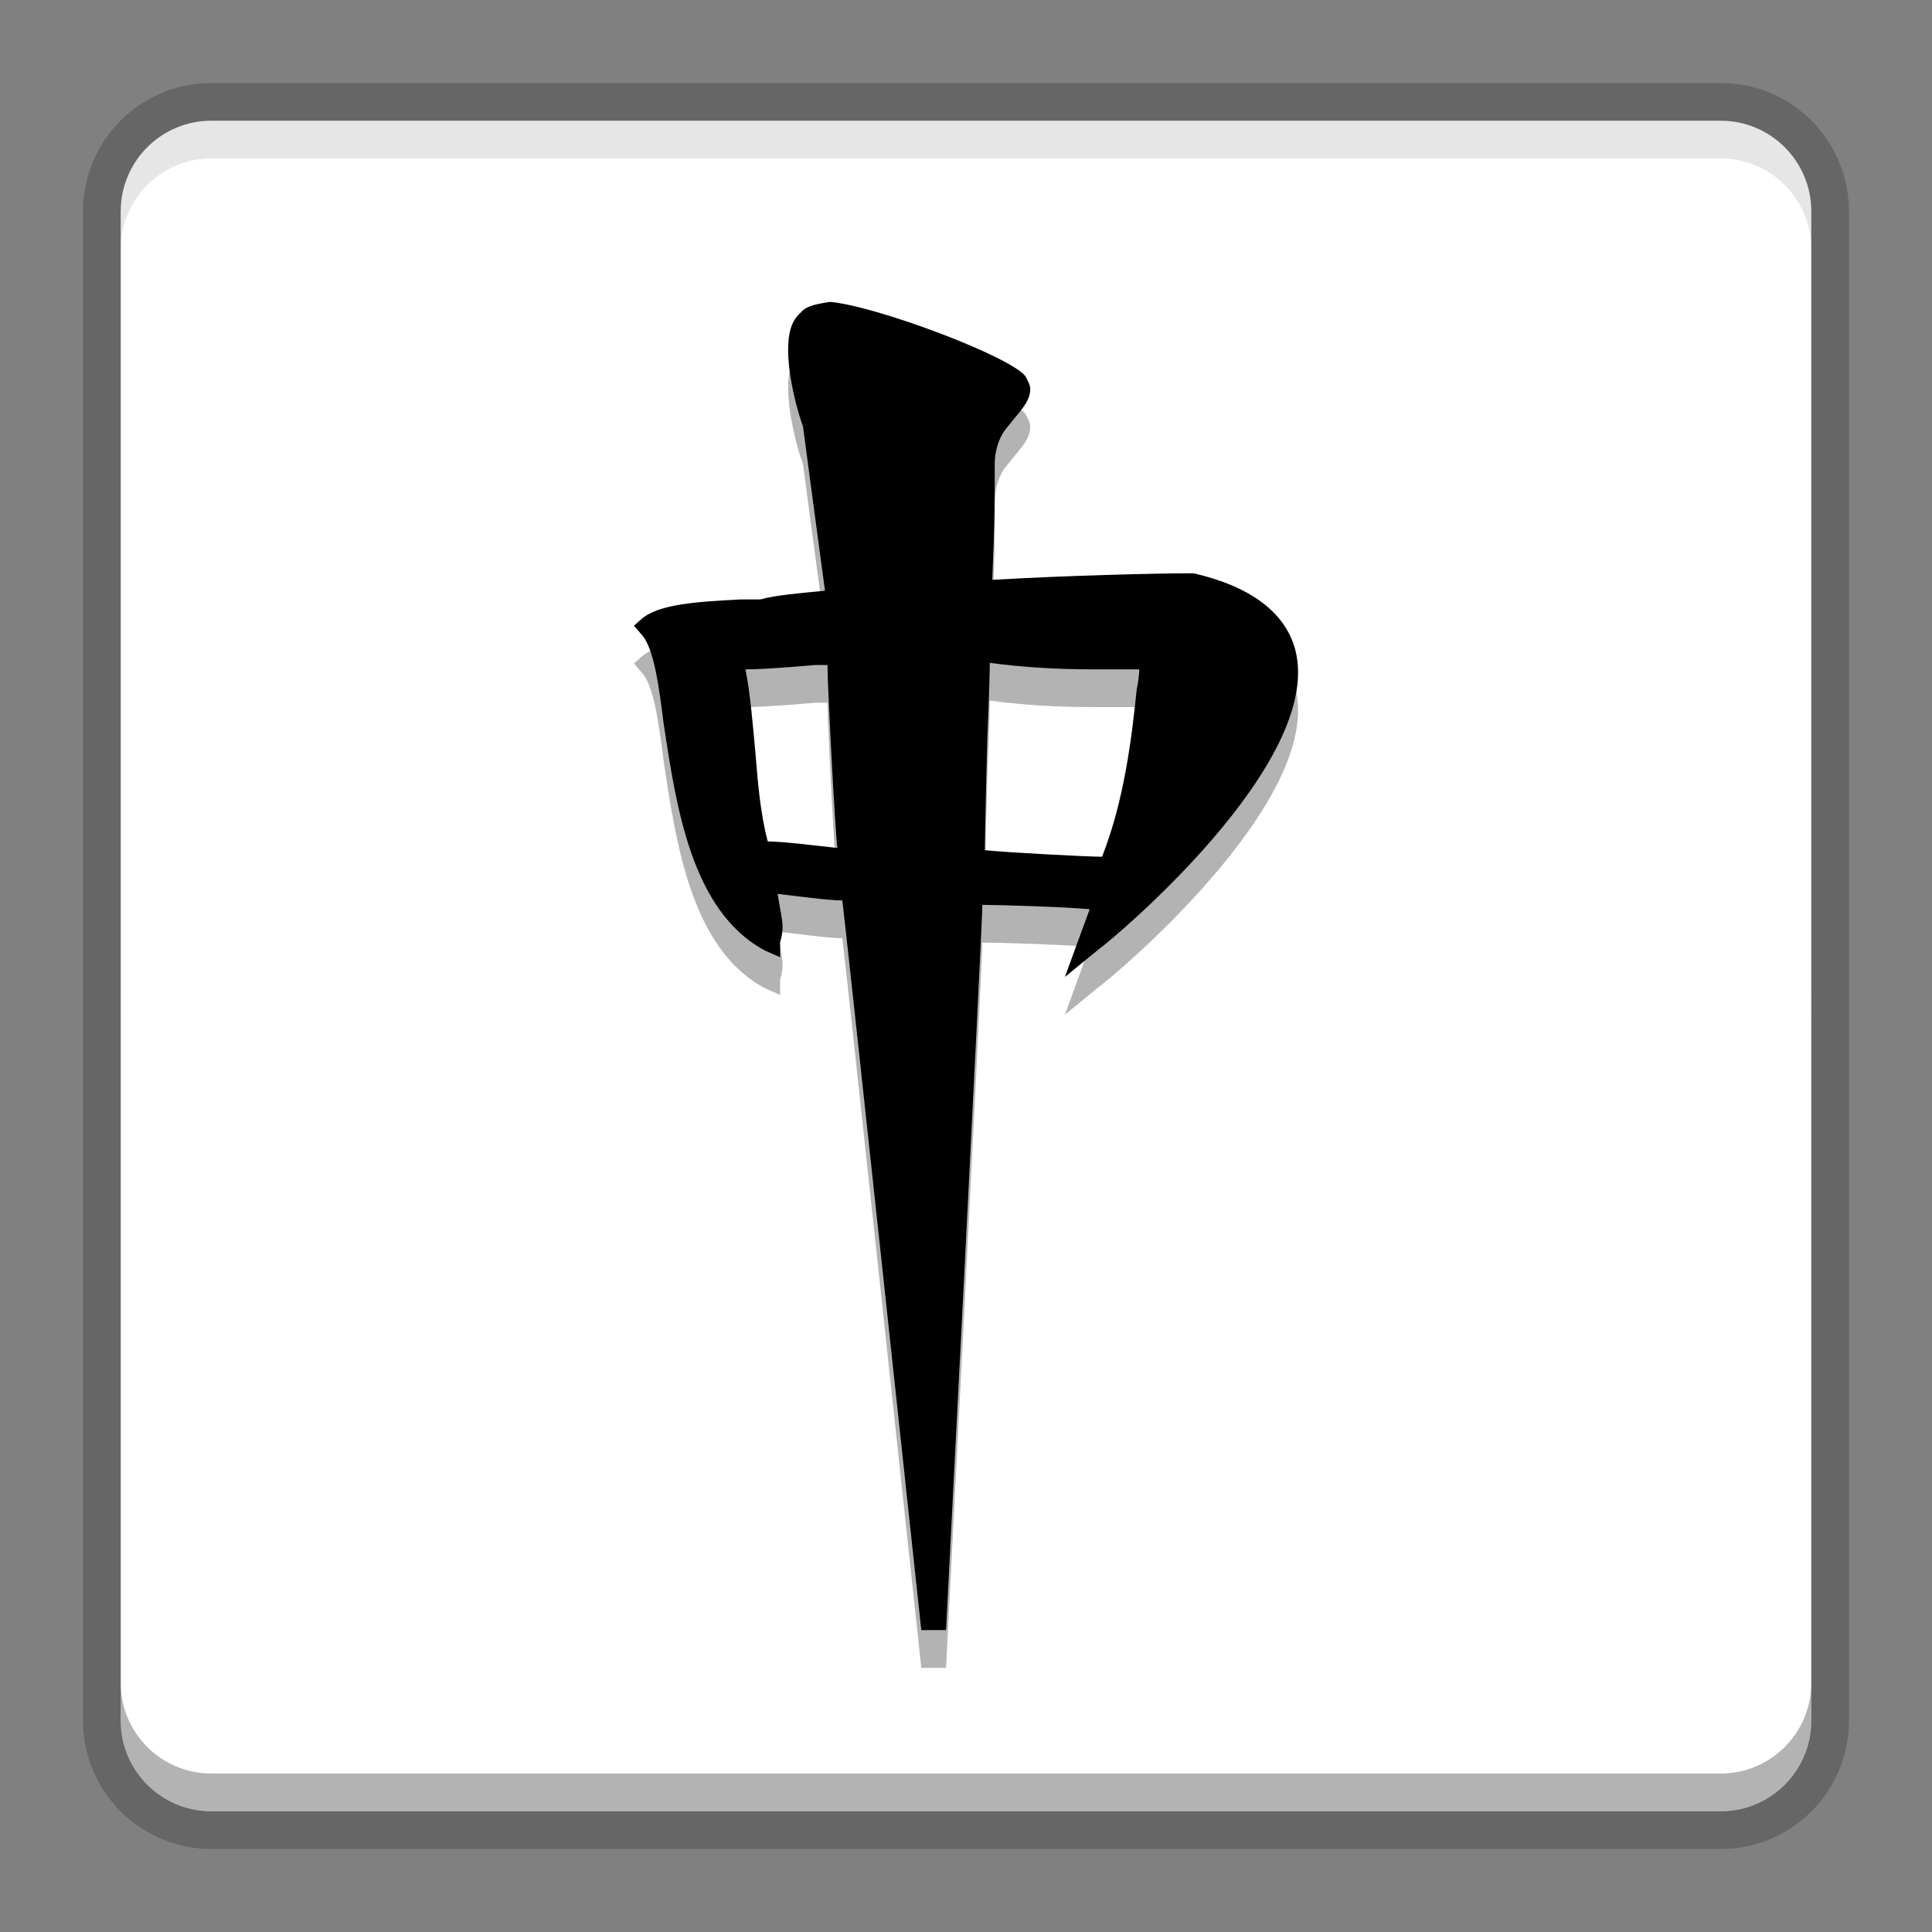 <svg width="512" height="512" version="1.1" viewBox="0 0 384 384" xmlns="http://www.w3.org/2000/svg" xmlns:xlink="http://www.w3.org/1999/xlink"><rect x="0" y="0" width="384" height="384" fill="#808080" stroke="none"/><defs><filter id="alpha" x="0%" y="0%" width="100%" height="100%"><feColorMatrix in="SourceGraphic" values="0 0 0 0 1 0 0 0 0 1 0 0 0 0 1 0 0 0 1 0"/></filter><clipPath><rect width="384" height="384"/></clipPath><mask id="b"><g filter="url(#alpha)"><rect width="384" height="384" style="fill-opacity:.102"/></g></mask><clipPath id="f"><rect width="384" height="384"/></clipPath><g id="a" clip-path="url(#f)"><path d="m42 24c-9.973 0-18 8.027-18 18v6c0-9.973 8.027-18 18-18h300c9.973 0 18 8.027 18 18v-6c0-9.973-8.027-18-18-18z" style="fill:#fff"/></g><clipPath><rect width="384" height="384"/></clipPath><clipPath><rect width="384" height="384"/></clipPath><clipPath><rect width="384" height="384"/></clipPath><clipPath><rect width="384" height="384"/></clipPath><clipPath><rect width="384" height="384"/></clipPath><clipPath><rect width="384" height="384"/></clipPath><clipPath><rect width="384" height="384"/></clipPath><clipPath><rect width="384" height="384"/></clipPath><clipPath><rect width="384" height="384"/></clipPath><clipPath><rect width="384" height="384"/></clipPath><clipPath><rect width="384" height="384"/></clipPath><clipPath><rect width="384" height="384"/></clipPath><clipPath><rect width="384" height="384"/></clipPath><clipPath><rect width="384" height="384"/></clipPath><clipPath><rect width="384" height="384"/></clipPath><clipPath><rect width="384" height="384"/></clipPath><clipPath><rect width="384" height="384"/></clipPath><clipPath><rect width="384" height="384"/></clipPath><clipPath><rect width="384" height="384"/></clipPath><clipPath><rect width="384" height="384"/></clipPath><clipPath><rect width="384" height="384"/></clipPath><clipPath><rect width="384" height="384"/></clipPath><clipPath><rect width="384" height="384"/></clipPath><clipPath><rect width="384" height="384"/></clipPath><clipPath><rect width="384" height="384"/></clipPath><clipPath><rect width="384" height="384"/></clipPath><clipPath><rect width="384" height="384"/></clipPath><clipPath><rect width="384" height="384"/></clipPath><clipPath><rect width="384" height="384"/></clipPath><clipPath><rect width="384" height="384"/></clipPath><clipPath><rect width="384" height="384"/></clipPath><clipPath><rect width="384" height="384"/></clipPath><clipPath><rect width="384" height="384"/></clipPath><clipPath><rect width="384" height="384"/></clipPath><clipPath><rect width="384" height="384"/></clipPath><clipPath><rect width="384" height="384"/></clipPath><clipPath><rect width="384" height="384"/></clipPath><clipPath><rect width="384" height="384"/></clipPath><clipPath><rect width="384" height="384"/></clipPath><clipPath><rect width="384" height="384"/></clipPath><clipPath><rect width="384" height="384"/></clipPath><clipPath><rect width="384" height="384"/></clipPath><clipPath><rect width="384" height="384"/></clipPath><clipPath><rect width="384" height="384"/></clipPath><clipPath><rect width="384" height="384"/></clipPath><clipPath><rect width="384" height="384"/></clipPath><clipPath><rect width="384" height="384"/></clipPath><clipPath><rect width="384" height="384"/></clipPath><clipPath><rect width="384" height="384"/></clipPath><clipPath><rect width="384" height="384"/></clipPath><clipPath id="e"><path d="m111 119h177v23h-177z"/></clipPath><clipPath><path d="m368.64 199.88c0-93.234-75.602-168.75-168.75-168.75-93.152 0-168.75 75.516-168.75 168.75s75.598 168.75 168.75 168.75c93.148 0 168.75-75.516 168.75-168.75z"/></clipPath><clipPath id="d"><path d="m177 130h45v89h-45z"/></clipPath><clipPath><path d="m368.64 199.88c0-93.234-75.602-168.75-168.75-168.75-93.152 0-168.75 75.516-168.75 168.75s75.598 168.75 168.75 168.75c93.148 0 168.75-75.516 168.75-168.75z"/></clipPath><clipPath id="c"><path d="m111 207h177v89h-177z"/></clipPath><clipPath><path d="m368.64 199.88c0-93.234-75.602-168.75-168.75-168.75-93.152 0-168.75 75.516-168.75 168.75s75.598 168.75 168.75 168.75c93.148 0 168.75-75.516 168.75-168.75z"/></clipPath><clipPath id="g"><rect width="384" height="384"/></clipPath><g clip-path="url(#g)"><g clip-path="url(#e)"></g><g clip-path="url(#d)"></g><g clip-path="url(#c)"></g></g><clipPath><rect width="384" height="384"/></clipPath><clipPath><rect width="384" height="384"/></clipPath><clipPath><rect width="384" height="384"/></clipPath><clipPath><rect width="384" height="384"/></clipPath><clipPath><rect width="384" height="384"/></clipPath><clipPath><rect width="384" height="384"/></clipPath><clipPath><rect width="384" height="384"/></clipPath><clipPath><rect width="384" height="384"/></clipPath><clipPath><rect width="384" height="384"/></clipPath><clipPath><rect width="384" height="384"/></clipPath><clipPath><rect width="384" height="384"/></clipPath></defs><path d="m360 342v-300c0-9.941-8.059-18-18-18h-300c-9.941 0-18 8.059-18 18v300c0 9.941 8.059 18 18 18h300c9.941 0 18-8.059 18-18z" style="fill:#fff;opacity:.2;stroke-width:15;stroke:#000"/><path d="m360 342v-300c0-9.941-8.059-18-18-18h-300c-9.941 0-18 8.059-18 18v300c0 9.941 8.059 18 18 18h300c9.941 0 18-8.059 18-18z" style="fill:#fff"/><use transform="translate(0,156)" width="100%" height="100%" mask="url(#b)" xlink:href="#a"/><path d="m159.11 69.666c-1.969 1.734-2.461 4.34-2.461 7.379 0 5.644 1.969 12.594 2.953 15.199 0 0 3.879 29.191 4.371 32.668-4.43 0.434-9.906 0.867-12.859 1.734h-3.938c-8.371 0.438-16.246 0.871-19.691 3.91l-1.48 1.301 1.48 1.738c2.461 2.606 3.445 9.988 4.43 17.805 2.461 16.062 5.414 37.238 20.184 45.055l2.953 1.301v-3.039s0.492-1.301 0.492-3.039c0-1.301-0.492-3.473-0.984-6.512 3.941 0.434 9.906 1.301 12.859 1.301 0.492 3.477 15.695 145.03 15.695 145.03h4.922s7.215-139.81 7.215-144.15c3.445 0 16.906 0.434 21.336 0.867-0.984 2.606-4.922 13.461-4.922 13.461l6.891-5.644c1.973-1.305 44.801-36.809 38.891-59.387-1.969-7.383-8.859-12.59-20.184-15.195h-0.984c-6.398 0-24.293 0.434-39.062 1.301 0.496-11.289 0.496-16.168 0.496-19.207v-3.906c0-2.172 0.66-5.211 2.629-7.383 1.969-2.606 4.43-4.777 4.43-7.383 0-0.867-0.492-1.734-0.98-2.606-2.957-3.906-29.418-13.895-38.77-14.762-2.953 0.434-4.922 0.867-5.91 2.172zm2.894 70.008h2.461c0 3.91 1.477 32.465 1.969 36.371-3.938-0.434-10.891-1.301-13.844-1.301-1.477-5.644-1.969-11.723-2.461-17.805-0.492-5.211-0.984-11.621-1.969-16.398 4.43 0 13.844-0.867 13.844-0.867zm34.23 14.66s0.492-11.621 0.492-15.094c6.398 0.867 12.969 1.301 20.848 1.301h8.859c0 1.738-0.492 3.91-0.492 3.91-0.984 9.551-2.461 22.043-6.894 33.332-2.953 0-19.367-0.867-23.305-1.305 0-3.039 0.492-22.145 0.492-22.145z" style="opacity:.3"/><path d="m159.11 62.166c-1.969 1.734-2.461 4.34-2.461 7.379 0 5.644 1.969 12.594 2.953 15.199 0 0 3.879 29.191 4.371 32.668-4.43 0.434-9.906 0.867-12.859 1.734h-3.938c-8.371 0.438-16.246 0.871-19.691 3.91l-1.48 1.301 1.48 1.738c2.461 2.606 3.445 9.988 4.43 17.805 2.461 16.062 5.414 37.238 20.184 45.055l2.953 1.301v-3.039s0.492-1.301 0.492-3.039c0-1.301-0.492-3.473-0.984-6.512 3.941 0.434 9.906 1.301 12.859 1.301 0.492 3.477 15.695 145.03 15.695 145.03h4.922s7.215-139.81 7.215-144.15c3.445 0 16.906 0.434 21.336 0.867-0.984 2.606-4.922 13.461-4.922 13.461l6.891-5.644c1.973-1.305 44.801-36.809 38.891-59.387-1.969-7.383-8.859-12.59-20.184-15.195h-0.984c-6.398 0-24.293 0.434-39.062 1.301 0.496-11.289 0.496-16.168 0.496-19.207v-3.906c0-2.172 0.66-5.211 2.629-7.383 1.969-2.606 4.43-4.777 4.43-7.383 0-0.867-0.492-1.734-0.98-2.606-2.957-3.906-29.418-13.895-38.77-14.762-2.953 0.434-4.922 0.867-5.91 2.172zm2.894 70.008h2.461c0 3.91 1.477 32.465 1.969 36.371-3.938-0.434-10.891-1.301-13.844-1.301-1.477-5.644-1.969-11.723-2.461-17.805-0.492-5.211-0.984-11.621-1.969-16.398 4.43 0 13.844-0.867 13.844-0.867zm34.23 14.66s0.492-11.621 0.492-15.094c6.398 0.867 12.969 1.301 20.848 1.301h8.859c0 1.738-0.492 3.91-0.492 3.91-0.984 9.551-2.461 22.043-6.894 33.332-2.953 0-19.367-0.867-23.305-1.305 0-3.039 0.492-22.145 0.492-22.145z"/><path transform="scale(.75)" d="m32 446v10c0 13.255 10.745 24 24 24h400c13.255 0 24-10.745 24-24v-10c0 13.255-10.745 24-24 24h-400c-13.255 0-24-10.745-24-24z" style="opacity:.3;stroke-width:1.333"/><path transform="scale(.75)" d="m56 32c-13.255 0-24 10.745-24 24v10c0-13.255 10.745-24 24-24h400c13.255 0 24 10.745 24 24v-10c0-13.255-10.745-24-24-24h-400z" style="opacity:.1;stroke-width:1.333"/></svg>

